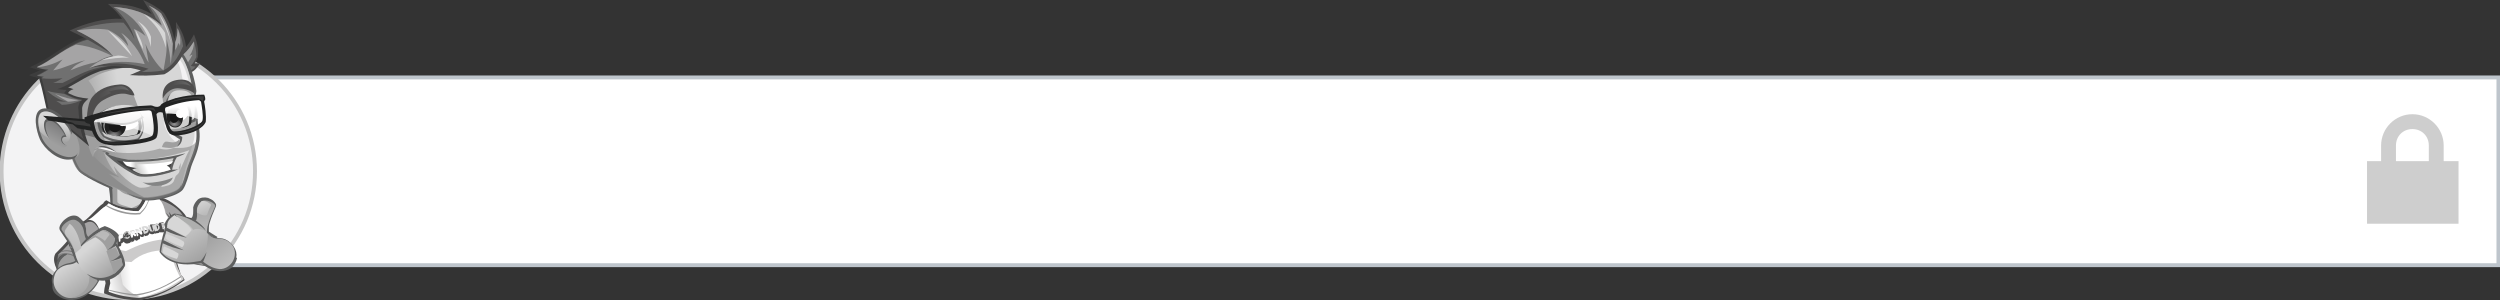 <svg xmlns="http://www.w3.org/2000/svg" xmlns:xlink="http://www.w3.org/1999/xlink" width="319.6" height="38.4"><rect width="100%" height="100%" fill="#333333" stroke="none"/><style><![CDATA[.AM{fill:#5e5f5f}.AN{fill:#9f9f9f}.AO{fill:#4e4d4d}.AP{fill:#fff}.AQ{fill:#707070}.AR{fill:#222323}.AS{fill:#d7d7d7}.AT{fill:#f3f2f3}.AU{fill:#3c3c3c}]]></style><g stroke-width=".5"><path d="M26.7 9.9h292.7v24H26.7z" stroke="#bec5cc" stroke-miterlimit="10" class="AP"/><circle cx="16.4" cy="21.9" r="16.2" fill="#f3f3f4" stroke="#c5c5c5"/></g><path d="M13.9 23.8c-.3-.6-.4-.7-.8-1.2l6.5 1.1c-.3.8-.6 1.6-.6 2.3-.9.9-1.1 1.1-2.2 1.6-2-.6-2.5-1.3-2.7-1.7 0-.7-.1-1.4-.2-2.1z" class="AM"/><path d="M13.7 22.8c.3.4.4.6.6 1 .1.7.1 1.5.1 2.2.7.7 1.8 1.2 2.4 1.4.8-.6 1.1-.7 1.4-1 .3-.2.4-.5.5-.9 0-.2.1-.4.2-.6-.3.4-.8.8-1.3.9.7-.4 1.1-1.2 1.5-1.9l-5.4-1.1z" class="AN"/><linearGradient id="A" gradientUnits="userSpaceOnUse" x1="12.858" y1="26.41" x2="15.239" y2="25.508"><stop offset="0" stop-color="#9f9f9f"/><stop offset="1" stop-color="#d7d7d7"/></linearGradient><path d="M18.7 25.5c0-.4.1-.4.3-.7-.4.5-.9.3-1.3.4-.2.1-.4 0-.6 0-.8-.4-1.4-.3-2.1-1.2v1.8c.1.4 1.1.5 1.8.8 0 0 1.1-.4 1.9-1.1z" fill="url(#A)"/><path d="M23.8 27.7c-.3-.7-2.2-2.3-3.1-2.4-.6.2-.4.9-1 1l-.2.4.3 2.2 3.4 3.7c2.8.7 4.5-3.1 2.7-4.4l-.2-.1c-.6-.1-1.3-.2-1.9-.4h0z" class="AO"/><path d="M19.8 26.6c.5-.1 1.4-.3 1.8-.5.6.2 1.5 1 1.9 1.6-.2.1-.4.1-.6.4.3-.1.5-.1.8-.1.7.3 1.5.4 2.2.5.2.2.4.4.5.7-1-1.9-3.6 1.5-2.9 3.1l-3.3-3.6-.4-2.1z" fill="#7f7f7f"/><linearGradient id="B" gradientUnits="userSpaceOnUse" x1="-38357.281" y1="-2242.258" x2="-38341.984" y2="-2229.666" gradientTransform="matrix(-5.746649e-02 3.997002e-02 3.997002e-02 5.746649e-02 -2092.807 1692.893)"><stop offset="0" stop-color="#a5a4a5"/><stop offset="1" stop-color="#7f7f7f"/></linearGradient><path d="M19.8 26.6c.5-.1.3-.8.8-1 .6.2 2.4 1 2.8 2.1-.2.1-.4.1-.6.4.3-.1.5-.1.8-.1.7.3 1.5.4 2.2.5-.9-.1-1.1.2-1.8.8-1.7-.5-2.1-.9-3.7-1.3l-.5-1.4z" fill="url(#B)"/><path d="M24.8 28.3h.3c-1.2.2-2.5 2.2-2.1 3.4l-.1-.2c-.3-1.1.7-2.8 1.9-3.2z" class="AQ"/><path d="M23.2 27.4c.1.1.2.2.2.4-.2.1-.4.1-.6.4-.6 0-1-.2-1.8-.7 1.1.2 1.6.1 2.2-.1z" fill="#8b8b8b"/><path d="M23.4 31.8c.5.6 1.1 1.1 1.7 1.6l2.7-3.1-2.4-1.5c-1 .3-2.1 1.9-2 3h0z" class="AM"/><path d="M23.4 31.5l1.8 1.7 2.3-2.6c-.8-.6-1.6-1.1-2.5-1.6-.7.3-1.5 1.5-1.6 2.5z" class="AN"/><linearGradient id="C" gradientUnits="userSpaceOnUse" x1="-38342.348" y1="-2195.473" x2="-38325.051" y2="-2188.965" gradientTransform="matrix(-5.746649e-02 3.997002e-02 3.997002e-02 5.746649e-02 -2092.807 1692.893)"><stop offset="0" stop-color="#d7d7d7"/><stop offset="1" stop-color="#9f9f9f"/></linearGradient><path d="M23.8 30.5c.7.6 1.3.8 2.1 1.4l1.5-1.5-2.3-1.5c-.6.3-1.2.9-1.3 1.6h0z" fill="url(#C)"/><path d="M22.6 33.4v-4l-.6-1.2c0-.4-.1-.8-.4-1.1.1.4.2.5.2.8-.2-.3-.4-.5-.6-.7l-.5-.8-.3-.9v-.3c-.4-.1-.8-.2-1.2-.4-.2-.1-.4-.3-.6-.4-.3.9-.6 1.8-1.2 2.2-1.3.1-2.7-.3-3.8-1-.2.1-.3.2-.4.4-.8.5-2 2.2-2.9 2.5l.7.2 1.4 1.2-.3 2.7-.1.3c.3.2.8.7.9.8.3.9.4 1.5.6 2.5-.1.4-.2.9-.2 1.3 1.5.6 2.6.8 4.2.9 2.7-.4 4.5-1.4 6.1-2.6-.1-.3-.3-.5-.5-.7-.1-.5-.3-.8-.5-1.7h0z" fill="#4c4b4b"/><linearGradient id="D" gradientUnits="userSpaceOnUse" x1="-494.868" y1="-277.053" x2="-494.848" y2="-277.053" gradientTransform="matrix(-115.27 29.92 35.81 138 -47107.051 53072.066)"><stop offset="0" stop-color="#cccbcb"/><stop offset="1" stop-color="#fff"/></linearGradient><path d="M20.4 25.5c-.4-.1-.8-.2-1.2-.4-.1-.1-.2-.2-.3-.2-.2.7-.7 1.6-1.2 2.1-1.4 0-2.7-.3-3.8-1l-.3.3c-.9.5-1.6 1.5-2.5 1.9l1.2 4.4c.8.6 1.5 1.2 2 2.1-.3-.2-.4-.4-.6-.6.3.8.3 1.5.4 2.1-.1.4-.2.7-.2 1.1 1.3.5 2.5.7 3.9.8 2.1-.3 3.9-1 5.7-2.4-.1-.2-.2-.4-.3-.5-.3-.6-.6-1.1-.7-1.7-.1-1.2 0-2.2 0-4-.3-.7-.7-1.5-1.2-2.1-.3-.8-.5-1.5-.9-1.9h0z" fill="url(#D)"/><path d="M20.4 25.5c-.4-.1-.8-.2-1.2-.4-.1-.1-.2-.2-.3-.2-.2.7-.7 1.6-1.2 2.1-1.4 0-2.7-.3-3.8-1l-.3.3c-.9.5-1.9 1.9-2.8 2.2 0 .2.7 0 .7.2l1.4 1.9c.9.7 2.2 1.4 3.2 1.5 1.6-.8 3-1.3 4.7-1.5.6-.3 1-.8 1.4-1.3-.3-.7-.7-1.4-1.1-2.1 0-.4-.3-1.3-.7-1.7h0z" class="AP"/><linearGradient id="E" gradientUnits="userSpaceOnUse" x1="-506.068" y1="-275.835" x2="-506.041" y2="-275.839" gradientTransform="matrix(-91.3 23.69 20.55 79.17 -40518.977 33860.836)"><stop offset="0" stop-color="#fff"/><stop offset="1" stop-color="#cccbcb"/></linearGradient><path d="M21 32c-1.4 0-3 .4-4.2 1.5-.8 0-1.5-.2-2.2-.5l.2 1.3.6.6.3 1.5c.7.8 1.4 1.3 2.3 1.6 1.9-.4 3.5-1.1 5.2-2.3-.1-.2-.2-.4-.3-.5-.3-.6-.5-1-.7-1.7-.1-1.2 0-2.2 0-4-.2 1.1-.4 1.5-1.2 2.5h0z" fill="url(#E)"/><path d="M17.5 37.6c2.2-.3 3.8-1.1 5.6-2.3 0 0 .1 0 .1.1-1.8 1.2-3.5 2-5.7 2.4-1 0-2.8-.4-3.7-.7V37c1.2.3 2.6.6 3.7.6zm1.7-12.5c-.1.5-.3.9-.5 1.3s-.5.7-.8 1h0c-.8.1-1.6 0-2.4-.2-.7-.2-1.4-.5-2-.9l.1-.1c.6.4 1.3.6 2 .8s1.5.3 2.3.2c.3-.3.6-.6.8-1l.5-1.1z" fill="#989898"/><path d="M8.6 30.8c-.4.5-.9 1-1.4 1.5l-.1.1c-1 1.7 2.1 5.3 4.7 3.5l.1-.1c.4-.8.8-1.4 1.3-2 .2-.2.3-.5.3-.8l-.7-1.4c.4-1.7-.4-4.2-2.1-3.3-1.7 1-2 1.8-2.1 2.5h0z" class="AO"/><linearGradient id="F" gradientUnits="userSpaceOnUse" x1="-527.765" y1="-287.486" x2="-527.77" y2="-287.472" gradientTransform="matrix(-64.55 20.37 23.63 74.86 -27262.184 32305.484)"><stop offset="0" stop-color="#7f7f7f"/><stop offset="1" stop-color="#a5a4a5"/></linearGradient><path d="M11 28.7c1.5-.4 2.7 1.2 2.6 4.3-.8.8-1.4 1.7-1.9 2.6-.3.2-.6.3-.9.4.4-.2.7-.4.8-.7.6-1.6-3.9-4-4.2-2-.1-.3 0-.6.1-.8.5-.4.9-.9 1.3-1.3 0 .3.2.5.3.7-.3-1.1 1.2-2.6 1.9-3.2z" fill="url(#F)"/><linearGradient id="G" gradientUnits="userSpaceOnUse" x1="-533.202" y1="-290.364" x2="-533.187" y2="-290.398" gradientTransform="matrix(-60.15 18.98 17.2 54.52 -27065.322 25984.424)"><stop offset="0" stop-color="#7f7f7f"/><stop offset="1" stop-color="#a5a4a5"/></linearGradient><path d="M11.2 28.4c.9-.3 1.4.7 1.7 1.9.2.9.2 1-.3 1.9-.4.7-.8 1-1.3 1.6-.9-1-3.1-2-3.9-1.1 0-.1.1-.1.1-.2.5-.4.9-.9 1.3-1.3 0 .3.2.5.3.7-.3-1.1-.1-1.7.5-2.4 0-.1.8-.8 1.6-1.1z" fill="url(#G)"/><path d="M12 30.5c-.9.8-1.9 1.3-2.9 1.4-.1-.4-.2-.8-.1-1.2.3.6 1.3.4 3-.2z" fill="#8b8b8b"/><path d="M12.2 34.8c0 .1-.1.1-.1.2.2-1.6-3.1-3.5-4.4-2.7.1-.1.1-.2.2-.2 1.5-.5 4.2 1.1 4.3 2.7h0z" class="AQ"/><path d="M8 32.5c-.4.4-.8.9-.8 1.3l.3 3.9c.2 0 .9.1 1.3-.1 1.1-.7 1.7-1.1 2.7-2.3v-.1c-.1-1.4-2.4-3.1-3.5-2.7z" class="AM"/><g class="AN"><path d="M8.6 32.5c-.5.4-1 .9-1.1 1.4l.1 3.8c.3 0 .4-.1.7-.2.9-.6 1.7-.9 3.1-2.5-.2-1.2-1.7-2.4-2.8-2.5z"/><path d="M8.3 32.7c-.4.3-.7.7-.8 1.1l-.3 3.3c1.3-.8 2.7-2.3 3.3-3.1-.2-.4-1.5-1.4-2.2-1.3h0z"/></g><path d="M14.1 30.4c.3-.1.7-.1 1-.2v.4c-.4.1-.7.2-1.1.2l.2-.3-.1-.1z" fill="#4c4b4b"/><path d="M14.5 30.4v.2c-.1 0-.1-.1 0-.2h-.1.1c0-.1 0 0 0 0h0zm.4.1h0v-.1h-.1v.3l.1-.2zm-.2-.2v.1h-.1 0 .1v-.1z" class="AP"/><path d="M19.2 28.9c0-.1 0-.1 0 0v-.2h.4c.1 0 .3-.1.4-.1h0c.1 0 .2 0 .3.1v-.2l.6-.1v.8h.1v.4l-.1.1h-.5v-.1c0 .1-.1.2-.2.2 0 0-.3 0-.4.1v-.1c-.2.2-.5.2-.7 0 0 .1-.1.2-.2.3-.1 0-.3.1-.4.1 0-.1-.1-.2-.1-.2v.2c-.1.1-.2.1-.3.1l-.2-.1v.3l-.1.1c-.1 0-.1 0-.2.1s-.2.1-.3 0l-.1-.1c0 .1 0 .2-.2.3-.1 0-.1 0-.2.1v-.2c-.1.2-.2.3-.4.3-.2.1-.4 0-.5-.1l-.1-.1-.2.2h-.1v.2c0 .1-.1.2-.2.2s-.1 0-.2.1c0 0 0-.1-.1-.1 0-.4 0-.7-.1-1.1.1 0 .3-.1.4-.1s.2 0 .3.1c.1-.2.2-.3.4-.4s.3 0 .5.1v-.2c.1 0 .3-.1.5-.1.1 0 .2 0 .3.1v-.1c.1 0 .1 0 .2-.1h.2c.1 0 .1.1.2.1v-.1c0-.1 0-.2.1-.2h.2c.1 0 .3-.1.4-.1s.2 0 .3.1v-.2h.2c0-.6.1-.5.1-.4h0z" class="AO"/><path d="M21 29.3c.1 0 .1-.1.1-.1v-.1h-.3V29h.1c.1 0 .1 0 .1-.1v-.1h-.2v-.1h.2c.1 0 .1 0 .1-.1v-.1h-.5c.1.3.1.6.2.8h.2s-.1 0 0 0zm-2.2.5c-.1 0-.2.1-.4.1l-.3-.9c.1 0 .2-.1.4-.1s.2 0 .4.1c0 .1.1.1.1.2v.2c0 .2-.1.3-.2.4h0zm-.1-.5c0-.1-.1-.2-.3-.2.1.2.1.3.2.5.2-.1.2-.2.1-.3h0zm1 0v.2c-.1.1-.1.1-.2.1h-.2c-.1 0-.1-.1-.2-.2-.1-.2-.1-.4-.2-.6h.1c.1 0 .1 0 .2.1s.1.3.2.5c0 0 0 .1.1.1 0 0 .1 0 .1-.1-.1-.2-.1-.4-.2-.6h.1c.1 0 .1 0 .2.1-.1 0 0 .2 0 .4h0zm.5.2c-.1 0-.2 0-.4.1-.1-.3-.2-.6-.2-.9.1 0 .2 0 .4-.1.2 0 .2.1.3.2 0 .1.1.1.1.2v.2c0 .1-.2.2-.2.3h0zm0-.5c.1-.1-.2-.2-.2-.2 0 .2.1.3.1.5.1 0 .1-.2.1-.3h0z" class="AS"/><linearGradient id="H" gradientUnits="userSpaceOnUse" x1="905.96" y1="-222.494" x2="905.96" y2="-222.943" gradientTransform="matrix(0.981 -0.196 -0.196 -0.981 -915.509 -11.282)"><stop offset="0" stop-color="#cfcfce"/><stop offset="1" stop-color="#fff"/></linearGradient><path d="M15.6 29.9h-.1c-.1 0-.3.1-.4.1 0 .3.1.6.1.9h.1c.1 0 .1-.1.1-.2v-.2h.1c.1 0 .1-.1.2-.1 0-.1.1-.2 0-.2 0-.2 0-.3-.1-.3zm2.3-.4h0c0-.1 0-.2-.1-.3s0-.1.1-.1h.1c.1.2.1.5.2.7 0 .1 0 .1-.1.2H18c-.1-.1-.2-.2-.4-.3h0c0 .1 0 .2.1.3 0 .1 0 .1-.1.2h-.1c-.1-.3-.1-.6-.2-.9h.2c.2 0 .3.1.4.2h0zm-.7.3l.2.2v.1s0 .1-.1.1h-.1L17 30v.2c0 .1 0 .1-.1.2h-.1c-.1-.3-.1-.6-.2-.9h.1c.1 0 .2-.1.3-.1h.1l.1.1c.1.1 0 .2 0 .3h0zm-.3-.2v.2h.1c.1 0 .1-.1.1-.1v-.1c-.1-.1-.1-.1-.2 0 0-.1 0 0 0 0h0zm-1.5.4c.1 0 .1.1.1.1 0 .1 0 .1-.1.1h-.1c0 0 0-.1.1-.2-.1.1-.1 0 0 0h0z" fill="url(#H)"/><path d="M16.1 29.6c.2-.1.5 0 .5.3s-.1.5-.4.6-.5-.1-.5-.3.2-.5.4-.6z" class="AQ"/><linearGradient id="I" gradientUnits="userSpaceOnUse" x1="905.126" y1="-223.127" x2="905.988" y2="-223.127" gradientTransform="matrix(0.981 -0.196 -0.196 -0.981 -915.509 -11.282)"><stop offset="0" stop-color="#cfcfce"/><stop offset="1" stop-color="#fff"/></linearGradient><path d="M16.2 29.6c.2-.1.4 0 .5.2v.1c0 .3-.1.5-.3.6s-.4 0-.5-.2v-.1c-.1-.2 0-.5.3-.6z" fill="url(#I)"/><path d="M16 30.4c0-.1-.1-.1-.1-.2 0-.2.4-.5.5-.2v.2c0 .2-.2.3-.4.2z" class="AM"/><path d="M16.1 30.4c-.1 0-.1-.1-.1-.2 0-.2.4-.4.5-.2v.2c-.1.2-.3.2-.4.2h0z" class="AS"/><g class="AO"><path d="M16 30.2c.1 0 0-.1 0-.1h.1c.1 0 .1-.1.2-.1v.1h.1V30l-.1-.1h-.1s.1 0 .1.1H16s.1 0 .1.1H16s-.1 0-.1.1h.1l-.1.1c.1-.2.1-.1.1-.1z"/><path d="M16 30.1c.1-.1.1-.1.2-.1l-.1-.1s.1 0 .1.1v-.1.1-.1.1l.1-.1v.1s0-.1-.1-.1v.1l-.1-.1h-.2l.1.1h-.2c.2 0 .2 0 .2.1 0 0 0-.1 0 0 0-.1 0-.1 0 0 0-.1 0-.1 0 0v.1-.1c0 .1 0 0 0 0zm.5-.2s-.1 0 0 0c-.1 0-.1.1 0 0-.1.1-.1.1 0 0v.1-.1c0 .1-.1.1 0 0 0 .1 0 0 0 0h0zm-.1 0h0z"/><path d="M16.2 30v-.1.1l.1-.1s0 .1-.1.1h0c.1-.1.1-.1.2-.1v-.1l-.1-.1h-.2l.1.1H16c.1.1.1.2.2.2-.1-.1-.1 0-.1 0h.1z"/></g><path d="M16.2 30.1c-.1 0-.2 0-.3.1v.1h.3v-.2c0 .1 0 .1 0 0 0 .1 0 .1.1.2s0 0 .1 0 .1-.1.2-.1V30c-.2 0-.2.1-.4.1.1 0 0 .1 0 0 0 0 0 .1 0 0h0z" class="AR"/><path d="M15.9 30.2s0 .1 0 0c.1 0 .2-.1.3-.1-.1.1-.2.1-.3.1 0 .1 0 0 0 0zm.6-.2c-.1 0-.2.1-.3.1.1 0 .3 0 .3-.1h0z" class="AU"/><path d="M16 30.3c-.1 0 0 0 0 0 0 .1 0 .1 0 0 .1.1.2.1.2.1v-.1c-.1-.1-.2-.1-.2 0-.1 0 0 0 0 0zm.5-.2v.1l-.1.1v-.1c0-.1 0-.1.1-.1z" fill="#cccbcb"/><path d="M24.9 8.1c.2-.3.3-.5.4-.8.1-1.1-.1-1.9-.5-2.9-.6 1.1-1.1 2-2.2 2.6l-.3.2 1.5 2.3c1.1-.4 1.1-.5 1.8-1.4h-.7z" class="AO"/><path d="M22.8 7.4c.7-.4 1.3-1 2-2.1.2.7.3 1.3.3 2-.2.4-.4.8-.7 1.1.2.1.4.1.6.1-.3.4-.6.5-1 .7l-1.2-1.8z" class="AQ"/><path d="M22.8 7.4c.7-.4 1.3-1 2-2.1 0 .7-.2 1.3-.6 1.9.1-.1.3-.2.4-.2-.3.6-.6 1.1-1.1 1.5l-.7-1.1z" fill="#a7a7a7"/><path d="M8.8 19c.3.9.7 2.2 1.3 2.9.4.5 2.9 1.8 4.3 2.3l-.1-.7.6.2c1 .9 2.4 1.7 3.6 1.9 1.1.2 4.3-.5 4.9-1.4.4-.6.7-1.7.9-2.4.3-1.3 1-2.1 1.2-3.9.1-1.1-.1-2.2-.6-3.2-.1-1 0-2 .2-3v-.1c-.3-2.4-1.4-5.2-3.5-6.5C19.7 4 17.1 3.7 14.9 4c-2.4.3-4.6 1.3-6.4 2.9-1.5 1.4-2.7 3.2-2.6 5.3 0 2 .8 3.8 1.9 5.4l1 1.4z" class="AM"/><path d="M14.9 4.3C10 5 6.1 8.5 6.2 12.2c0 1.8.7 3.6 1.9 5.2l1 1.5c.3 1 .7 2.2 1.2 2.8s5.5 3.2 8.1 3.6c1 .1 4.1-.5 4.6-1.3.3-.5.5-1.2.8-2.3.3-1 1-2.2 1.2-3.8.1-1.1-.1-2.1-.6-3.1-.1-1.1 0-2.1.2-3.2-.3-2.4-1.2-5-3.3-6.2-1.6-1-3.9-1.4-6.4-1.1z" class="AN"/><linearGradient id="J" gradientUnits="userSpaceOnUse" x1="6740.727" y1="183.474" x2="6735.439" y2="182.85" gradientTransform="matrix(1 -2.000000e-02 -2.000000e-02 -1 -6721.354 333.269)"><stop offset="0" stop-color="#d7d7d7"/><stop offset="1" stop-color="#9f9f9f"/></linearGradient><path d="M14.9 4.3c1.1 1 2 2.6 2 4.2-3.3.5-4.1.8-5.6 1.8.6.7 1.1 1.7 1.4 2.8l2.6.2 1.3.9-3.3.8c-.2 1-.2 2.4.3 3.6-1.3-.1-1.8.6-1.6 1.4 1.1 1.1 2 1.8 3.3 2.7l-1.4-.5c1.4 1.2 2.7 2.1 4.5 3 1 .1 4.1-.5 4.6-1.3.3-.5.5-1.2.8-2.3.3-1 1-2.2 1.2-3.8.1-1.1-.1-2.1-.6-3.1-.1-1.1 0-2.1.2-3.2-.3-2.4-1.2-5-3.3-6.2-1.6-.9-3.9-1.3-6.4-1h0z" fill="url(#J)"/><path d="M23.1 23.9c.3-.5.5-1.2.8-2.3.3-1 1-2.2 1.2-3.8.1-1.1-.1-2.1-.6-3.1.4 1.3.5 2.6.2 3.5l-.9 3.1-.7 2.6z" class="AT"/><path d="M7 15.5l.3.6 2.4.4.6.6 2.3.6-.6-1.8-5-.4z" fill="#747474"/><path d="M24.1 10.2c-.5-1.6-.8-2.7-2.3-3.6 1.2 1.3 1.3 2.2 1.6 3.9l.7-.3z" class="AT"/><path d="M22.2 18.9c-.5.2-1 .3-1.8.1-1.9.6-4.6.7-5.9.4-.4-.1-1.3-.6-1.7-.6-.3.1-.6.2-.8.4.2 0 .3-.1.5-.1-.3.2-.5.4-.6 1-.3-.5-.5-1.1-.6-1.5l-1.8-1.8c1 1.9.9 3.8-.4 3.2h0c.1.2.1.4.2.6.2.5.4.9.7 1.2.6.7 3.2 1.6 4.3 2 .4.2 1.2.5 1.7.7.1 0 .3.2.3.2.7.4 1.4.7 2 .8 1.1.2 4.3-.5 4.9-1.4.4-.6.7-1.7.9-2.4.3-1.3 1-2.1 1.2-3.9-.5.9-1.2 1.2-3.1 1.1zm.8 2.9c.1-.4.1-.7.1-1l-.9 2.4c-.3.5-1 .6-1.6.7.4-.6.3-.5.5-.9-.4.2-1.1.3-1.4.4-.4.4-.7.6-1.7.6-.6 0-2.3-1.2-3.4-2.7-.2-.2.5 1.2.3 1-.6-.7-1.2-1.6-1.6-2.8h0c2.4 1.7 8.2.7 10.9-.3-.3.5-.8 1.7-1.2 2.6z" fill="#7c7c7c" fill-opacity=".502"/><path d="M8.7 11.2c1.5-.8 2.4-1.5 4.1-2.1 2.5-.7 4.9-.4 7.4-.1l-6.8-4.7c-2.6.2-4 .9-6.1 2.3-1.5 1-1.8 1.2-3.5 2 .4.1.9.3 1.3.4l-1.4.6c.4.2.9.3 1.3.4.5 1.7.7 2.9 1.1 4.6 1.9 1.2 3.5 2.6 5.3 4.1-.7-1.7-.9-3.1-.9-4.9.1-.6.4-.8.8-1.2-1-.1-1.6-.2-2.6-.7.1-.2.3-.4.7-.5-.3-.1-.5-.2-.7-.2h0z" fill="#3d3d3d"/><path d="M18.8 8.5c-7.4-.9-8.3 1.9-11.5 2.9.4 0 .8.1 1.2.1-.1.1-.2.3-.3.4.7.3 1.3.7 2.3.8-.3.3-.4.5-.5 1 .1 1.4.2 3 .7 4.1-1.4-1.1-2.8-2.4-4.4-3.4-.3-1.7-.5-2.6-1-4.5.1-.1.2-.1.3-.2-.3 0-.7-.1-.9-.1.5-.2 1-.5 1.5-.8-.5 0-1-.1-1.5-.3 3-1.3 4.2-3.6 8.7-3.9l5.4 3.9z" class="AO"/><path d="M18.8 8.5c-6.4-.8-8.4 1-10.8 2.1H6.8c.6-.2.8-.4 1.2-.6-1.1.1-1.9.1-2.7 0 .1-.1.2-.1.3-.2-.3 0-.7-.1-.9-.1.5-.2 1-.5 1.5-.8-.5 0-1-.1-1.5-.3C7.7 7.3 9 5 13.4 4.7l5.4 3.8zM8.2 12c.7.3 1.3.7 2.3.8-1.2.5-1.9.6-2.6.6-.2-.2-.4-.3-.7-.5.6.1.8.1 1.4.1-1-.1-2.2-1-2.6-1.4.6.2 1.4.3 2.2.4h0z" class="AQ"/><linearGradient id="K" gradientUnits="userSpaceOnUse" x1="10.152" y1="20.601" x2="10.152" y2="17.33"><stop offset="0" stop-color="#707070"/><stop offset="1" stop-color="#a5a4a5"/></linearGradient><path d="M4.7 8.6c1.9-.9 3.1-2.1 5-2.9 2.2.2 4.3 1.2 6 2.2C13.3 7.6 11.3 8 9 9c.6-.7.9-.8 1.9-1.3-1.7.4-2.6 1-4.1 1.3L8 7.6c-1.2.6-2.1.9-3.3 1z" fill="url(#K)"/><path d="M10.1 12.8c-.5.1-1 .2-1.4.2-.6-.3-.9-.5-1.7-1 1.2.5 2.1.7 3.1.8z" fill="#a5a4a5"/><path d="M22.3 5c-.3-1.2-.7-2.4-1.4-3.4C20.1.9 19.2.4 18.3 0l1.1 1.8C17.5.7 15.7.5 13.8.5c.9.8 1.2 1.1 1.8 1.9-2.4-.1-4.7.6-6.7 1.5 1.3.6 2.6 1.3 3.9 2.1l1.8 1.1-.6.7-.6.1-2 .8c2.1-.5 4.5-.3 6.6.3l-1.4.6c1.6.1 2.6.1 4.4-.1 1.2-.6 2.1-1.8 2.8-3.3-.1-1.4-.7-2.5-1.3-3.4 0 .8 0 1.4-.2 2.2h0z" class="AO"/><path d="M23.4 5.9c-.1-.8-.3-1.6-.7-2.3 0 .7-.1 1.3-.3 1.8 0 .7-.1 1.2-.2 1.8-.2-2.5-.9-4.2-1.7-5.5-.5-.5-.9-.7-1.5-1 .4.6.7 1.1.9 1.6.3.3.6.6.8 1C19 1.7 16.8 1 14.5.9c1.6 1.4 2.4 2.9 2.7 4.1-.5-1-.9-1.5-1.4-2.1-1.7-.1-4.2.3-6 1 1.9.9 3.7 2.1 4.7 3.2-1.2.2-2.2.8-3.1 1.5 2.1-.7 4.8-.7 7.6.2-.3.1-.6.3-.9.4.7 0 1.7 0 2.8-.2 1.1-.6 1.7-1.3 2.5-3.1h0z" class="AQ"/><linearGradient id="L" gradientUnits="userSpaceOnUse" x1="14.951" y1="18.767" x2="14.629" y2="21.82"><stop offset="0" stop-color="#a5a4a5"/><stop offset="1" stop-color="#707070"/></linearGradient><path d="M9.8 3.9c1.9.9 3.7 2.1 4.7 3.3-1.2.2-2.2.8-3.1 1.5 2-.7 4.2-1.1 7.1-.5-.5-1.5-2-3.4-3-4 .6.8.8 1.2.9 1.7-.8-1-1.6-1.6-2.6-2.1-1.4-.2-2.7-.1-4 .1h0zm12.3 1.7c-.3-1.7-.9-2.9-1.5-3.9-.6-.5-1-.7-1.6-1 1 .7 1.4 1.7 1.7 2.6C19 1.7 16.8 1 14.5.9c2.2.7 3.5 2.5 4.1 3.7-.5-.4-1-.7-1.5-.9.6 1.6 1.4 3.6 1.9 4.3l-.4-2.4c.4 1.1 1.5 2.8 2.3 3.4.2-1.2.5-2.4.4-4 .3 1.3.5 2.1.5 3.2.1-.3.2-1.8.3-2.6h0zm.6-2c0 .7-.1 1.3-.3 1.8v1c.2-.3.3-.6.4-.9.1.1.2.3.2.4.1-.6.1-1.2-.3-2.3h0z" fill="url(#L)"/><path d="M21.9 5.8c-.3-1.8-.7-2.8-1.6-4.1.6 1.3 1.3 2.6 1.6 4.1zm-5.4 1.6c-.4-.1-.8-.3-1.4-.3-.8.1-1.4.3-2.1.6 1.2-.2 2.3-.4 3.5-.3zm.4-.2c-.8-1.7-2-2.6-3.1-3.3l3.1 3.3zm1.4-.9c-.1-.9-.5-1.7-1-2.5.2.9.5 1.7 1 2.5h0zm1-.3V4.7c-.4-1-.9-1.5-1.7-2 .9.9 1.4 2.1 1.7 3.3h0zm1.9.1c0-.6 0-1.3-.1-1.9-.5-.9-1.5-1.7-2.7-2.4 1.4 1.3 2.2 2.1 2.8 4.3h0z" class="AS"/><path d="M8.8 18.8l.4-1.6c0-1.4-2.2-3.7-3.8-3.3-1.4.4-.7 3-.3 3.9.6 1.3 2.3 2.7 3.7 2.6.6 0 1.1-.3 1.1-.9l-1.1-.7z" class="AM"/><linearGradient id="M" gradientUnits="userSpaceOnUse" x1="6731.408" y1="178.631" x2="6730.932" y2="177.354" gradientTransform="matrix(1 -2.000000e-02 -2.000000e-02 -1 -6721.354 333.269)"><stop offset="0" stop-color="#9f9f9f"/><stop offset="1" stop-color="#d7d7d7"/></linearGradient><path d="M10 19.5c-.2-.8-.4-1.5-.8-2.3-.4-1-2.2-3.3-3.7-2.9-1 .3-.6 2.2-.1 3.4.9 1.9 3.9 3.2 4.6 1.8h0z" fill="url(#M)"/><linearGradient id="N" gradientUnits="userSpaceOnUse" x1="-296.061" y1="-280.316" x2="-296.067" y2="-280.263" gradientTransform="matrix(45.39 -1.09 1.09 45.25 13750.774 12377.428)"><stop offset="0" stop-color="#d7d7d7"/><stop offset="1" stop-color="#9f9f9f"/></linearGradient><path d="M8.6 16.2c-.8-1-2-2.2-3.1-1.9-.7.2-.7 1.4-.4 2.5.9 1 2.4 1.7 3.3 1.4s.6-1.4.2-2h0z" fill="url(#N)"/><path d="M8.5 18.6c-.6-.2-.9-1.2 0-1.1C8.1 16.4 7 15 6 15.2c-.8.2-.4 2.9 1.8 3.3l.7.1z" class="AM"/><linearGradient id="O" gradientUnits="userSpaceOnUse" x1="-222.931" y1="-280.687" x2="-222.958" y2="-280.629" gradientTransform="matrix(30.88 -0.74 0.94 39.06 7155.516 10814.714)"><stop offset="0" stop-color="#7e7e7f"/><stop offset="1" stop-color="#9f9f9f"/></linearGradient><path d="M8.6 18.6c-1.1-.2-.9-1.4-.3-1.3-.4-.8-1.4-2.1-2.2-1.8-.6.2-.1 1.7.2 2.2.6 1.1 1.8 1.5 2.3.9h0z" fill="url(#O)"/><path d="M22.9 17.8c-.5-.3-1.5-.9-2-2.4.1 1 .9 2.4 1.7 2.8.3-.1.3-.2.3-.4z" class="AT"/><path d="M22.9 17.8c-.2.3-.5.4-.8.4s-.6-.1-.9-.1c-.3.1-.4.4-.5.7.6.1 1.2.2 1.7 0s.7-.7.5-1z" class="AN"/><path d="M23.3 17.5c-1-.4-2-1.4-2.3-2.6-.1-.2-.1.1 0 .2.2 1.4 1.2 2.3 2 2.7.1.2-.2.8-.5 1 .5-.2.8-.6.8-1.3h0zm-5.6.4s1.7-1.6-.2-3.9c0 0-2.6-.9-4.9 1 0 0-.5 1.1.5 2.4 0 .1 1.7 1.4 4.6.5z" class="AM"/><linearGradient id="P" gradientUnits="userSpaceOnUse" x1="15.519" y1="15.805" x2="16.008" y2="20.304"><stop offset="0" stop-color="#d7d7d7"/><stop offset="1" stop-color="#9f9f9f"/></linearGradient><path d="M17.6 17.7s1.6-1.4-.2-3.3c0 0-2.4-.8-4.5.9 0 0-.4 1 .5 2.1 0-.1 1.5 1 4.2.3z" fill="url(#P)"/><path d="M25.2 16.2s.6-3.5-1.4-3.8-2.2.7-2.5 1.6.4 3.1.4 3.1 1.3.1 3.5-.9z" class="AM"/><g class="AN"><path d="M25 16.1s.6-3.1-1.2-3.3c-1.8-.3-2 .6-2.2 1.4-.3.8.4 2.7.4 2.7s1.1.1 3-.8zm-8.1-4.4l1.1 2.9-5.2-.1s-.4 1-.4-.2.7-2.9 2-2.9 2.5.3 2.5.3z"/><path d="M21.2 13.9c-.2-.4-.4-.8-.4-1.2 0-1 .8-1.9 1.8-2 .9-.1 2 0 2.2 1.2.3 2.1.1 1.8.1 1.8l-3.7.2z"/></g><path d="M25 15.5s.6-3.4-1.4-3.7-2.2.6-2.5 1.5.4 3 .4 3 1.3.2 3.5-.8z" class="AM"/><linearGradient id="Q" gradientUnits="userSpaceOnUse" x1="23.711" y1="13.308" x2="17.687" y2="17.916"><stop offset="0" stop-color="#d7d7d7"/><stop offset="1" stop-color="#9f9f9f"/></linearGradient><path d="M24.8 15.2s.6-3.3-1.2-3.6-2 .6-2.2 1.5c-.3.9.3 2.9.3 2.9s1.2.2 3.1-.8z" fill="url(#Q)"/><path d="M17.6 17.2s1.7-1.5-.2-3.5c0 0-2.6-.9-4.9.9 0 0-.4 1 .5 2.2.1 0 1.8 1.2 4.6.4z" class="AM"/><linearGradient id="R" gradientUnits="userSpaceOnUse" x1="15.462" y1="15.048" x2="15.951" y2="19.547"><stop offset="0" stop-color="#d7d7d7"/><stop offset="1" stop-color="#9f9f9f"/></linearGradient><path d="M17.5 16.9s1.6-1.4-.2-3.3c0 0-2.4-.8-4.5.9 0 0-.4 1 .5 2.1 0-.1 1.6 1.1 4.2.3z" fill="url(#R)"/><path d="M17.2 12.2s-.4-1.5-1.9-1.4-2.7.6-3.5 1.6-.7 3.4-.7 3.4l.7-.6s0-1.6 1.4-2.4 2.3-.9 2.9-.8c.4.1.7.2 1.1.2z" class="AO"/><linearGradient id="S" gradientUnits="userSpaceOnUse" x1="17.189" y1="12.337" x2="12.634" y2="12.109"><stop offset="0" stop-color="#707070"/><stop offset="1" stop-color="#4e4d4d"/></linearGradient><path d="M16.5 11.6c-.2-.3-.6-.6-1-.6-.7 0-3 .5-3.6 2.2 0 0 1.2-.9 2.3-1.3l-.3-.2c0 .1 1.4-.6 2.6-.1z" fill="url(#S)"/><defs><path id="T" d="M18.1 14.9s-.8 1.6-5.5.6l.1 1.4s2.1 1.2 5.4.1c.1 0 .6-1.5 0-2.1z"/></defs><clipPath id="U"><use xlink:href="#T"/></clipPath><g clip-path="url(#U)"><path d="M13.7 17.2c.7 0 1.5.1 2.1.5.8 0 1.2 0 1.7-.2.9-.8.7-2.5-.2-3.2-1.8.1-3.8.6-4.3.9-.1.5-.1 1.7.7 2h0z" class="AR"/><linearGradient id="V" gradientUnits="userSpaceOnUse" x1="6740.584" y1="180.003" x2="6740.613" y2="179.141" gradientTransform="matrix(1 -2.000000e-02 -2.000000e-02 -1 -6721.354 333.269)"><stop offset="0" stop-color="#cececd"/><stop offset="1" stop-color="#fff"/></linearGradient><path d="M13.7 17.2c.8 0 1.4.2 1.9.5.8 0 1.2-.1 1.7-.3.7-.7.5-2-.2-2.7-.8-.2-3.2.2-3.7.7-.3.5-.2 1.3.3 1.8h0z" fill="url(#V)"/><path d="M17.7 15.7c-.1-.4-.3-.8-.5-1-.8-.2-3.2.2-3.7.7-.1.2-.2.5-.2.7.9.8 4 .9 4.4-.3v-.1z" class="AP"/><path d="M13.8 15.1c-.6.5-.6 1.4-.1 2 .5 0 1 .1 1.5.3.6-.2.9-.8.9-1.3 0-.6-.4-1.2-1.2-1.4-.3.1-.7.3-1.1.4h0z" fill="#1f1f1f"/><radialGradient id="W" cx="-148.15" cy="-269.61" r=".05" gradientTransform="matrix(23.03 -0.55 0.48 19.84 3555.888 5284.903)" gradientUnits="userSpaceOnUse"><stop offset="0" stop-color="#969596"/><stop offset="1" stop-color="#1f1f1f"/></radialGradient><path d="M13.7 16.9l.3.3c.4 0 .7.1 1.1.2.3-.1.5-.3.7-.5-.4-.6-1.2-.7-1.7-.3-.2.1-.3.2-.4.3h0z" fill="url(#W)"/><path d="M14.7 15.3c-.5 0-.8.4-.8.8 0 .5.4.8.8.8.5 0 .8-.4.8-.8s-.3-.8-.8-.8z" fill="#171717"/><path d="M15.7 14.8c-.4 0-.7.3-.6.7 0 .4.3.7.7.6.4 0 .7-.3.6-.7-.1-.3-.4-.6-.7-.6z" class="AP"/></g><path d="M18.2 14.8s-.9 1.1-3.2.9l-2.2-.3v.2s3.5 1.2 5.6-.6l-.2-.2z" class="AM"/><path d="M21.7 13.3c-.4.8-.2 2 .2 2.9.6.3 1.9.2 2.5-.3.3-.9 0-2.4-.6-3-.7-.6-1.7-.5-2.1.4z" class="AR"/><linearGradient id="X" gradientUnits="userSpaceOnUse" x1="6748.184" y1="180.804" x2="6748.273" y2="180.15" gradientTransform="matrix(1 -2.000000e-02 -2.000000e-02 -1 -6721.354 333.269)"><stop offset="0" stop-color="#cececd"/><stop offset="1" stop-color="#fff"/></linearGradient><path d="M21.7 13.6c-.3.7-.2 2 .1 2.9.6.1 1.9-.2 2.3-.6.2-.8.1-2-.5-2.6s-1.6-.5-1.9.3z" fill="url(#X)"/><path d="M21.7 13.6c-.2.4-.2.9-.2 1.4.6.8 2.5.8 2.6-.8-.1-.4-.3-.7-.5-1-.6-.5-1.6-.4-1.9.4z" class="AP"/><path d="M22.3 13.7c-.7 0-1 .7-1 1.3s.4 1.3 1.1 1.3 1-.7 1-1.3-.4-1.3-1.1-1.3z" fill="#1f1f1f"/><radialGradient id="Y" cx="-51.537" cy="-282.532" r=".064" gradientTransform="matrix(17.28 -0.42 0.27 11.23 989.158 3167.053)" gradientUnits="userSpaceOnUse"><stop offset="0" stop-color="#969596"/><stop offset="1" stop-color="#1f1f1f"/></radialGradient><path d="M21.6 15.7c.2.3.5.5.8.5s.6-.2.8-.5c-.2-.3-.5-.5-.8-.5-.4-.1-.6.2-.8.5z" fill="url(#Y)"/><path d="M22.3 14.2c-.3 0-.6.4-.6.8s.3.8.6.7c.3 0 .6-.4.6-.8s-.2-.7-.6-.7z" fill="#171717"/><path d="M23 14c-.3 0-.5.3-.5.6s.3.5.6.5.5-.3.5-.5c-.1-.4-.3-.6-.6-.6z" class="AP"/><path d="M11.5 15.3l-6-.5.7.6 3.1.5.6.5 2.2.4z" class="AR"/><path d="M11.6 15.6l.1.6-2.1-.3-.3-.2-.3-.1c-.2 0-.5-.1-.7-.3l3.3.3z" class="AU"/><linearGradient id="Z" gradientUnits="userSpaceOnUse" x1="6743.868" y1="184.543" x2="6744.221" y2="178.174" gradientTransform="matrix(1 -2.000000e-02 -2.000000e-02 -1 -6721.354 333.269)"><stop offset="0" stop-color="#fff"/><stop offset="1" stop-color="#fff" stop-opacity="0"/></linearGradient><path d="M19.5 14.4c0-.2-.2-.4-.5-.4-2.1.1-4.8.5-6.9 1.2-.2.1-.3.2-.3.4 4 .1 6.5 1.2 7.7 1.8.4-.6.2-2.3 0-3h0zm6.5 1.1c0-.1 0-.1 0 0 .1-.7-.1-1.8-.2-2.5 0-.2-.2-.3-.4-.3-1.4.1-2.8.4-4.1.9-.3.1-.3.4-.3.6v.3c2.3 0 3.8.5 5 1h0z" fill="url(#Z)"/><path d="M22.9 17.3c.9-.1 2.1-.4 2.8-1 .3-.2.5-.5.6-.7.1-.8-.1-2.1-.2-2.6 0-.1.1-.2.1-.2.1-.1 0-.5-.1-.7-1.9 0-3.6.3-5.1 1-.2.1-.4.2-.5.4-.2.2-.5.2-.8.1-.4-.2-.5-.1-.9-.1-2.6.1-5.8.7-8 1.5 0 .2 0 .6.2.7.1.1.5.1.5.2.2.7.4 1.3.7 1.7.5.8 1.4.9 2.4 1 2 0 5-.4 5.4-1 .3-.6.2-1.9 0-3 .2-.3.5-.3.8-.2.1.5.2 1.1.4 1.6.2.9.6 1.5 1.7 1.3h0zm-3.5-2.9c.2.9.4 2.4.1 2.9s-4.6 1-6.1.7c-.9-.2-1.2-1.3-1.4-2.3 0-.2.1-.3.2-.4 2-.6 4.7-1.1 6.8-1.2.2 0 .4.1.4.3h0zm1.9.7c-.1-.3-.1-.7-.2-1 0-.2 0-.4.2-.4 1.3-.5 2.6-.8 4.1-.9.1 0 .2.1.3.2.1.6.3 1.8.2 2.3 0 .2-.2.4-.4.5-.7.6-2.3 1-3.2 1-.3 0-.5-.2-.6-.5-.2-.3-.3-.9-.4-1.2z" class="AR"/><path d="M25.9 13c-.1-.2-.3-.3-.5-.4-.8-.1-2.7.1-4.3.7 1.6-.7 3.2-1 4.9-1 .1.5-.1.4-.1.7h0zm-6 1.3c-.2-.2-.4-.3-.8-.3-1.9-.1-5 .5-6.4.7 2-.5 4.3-.9 6.2-.9.3 0 .4-.1.7 0 .1 0 .2.2.3.5zm6.2 1.1c-.1 1.1-2.5 1.6-3.3 1.6h-.5c1 0 3.5-.6 3.8-1.6h0zm-7.7 2.5c-1.2.3-4.2.7-5.2.2 1.1.3 4 .1 5.2-.2z" class="AU"/><path d="M24.8 11.1s-.4-1.1-2-.9-2.1 1.2-2 2.4c0 0 .7-1.5 2.2-1.3 1.2.1 1.8.6 1.8.6.1-.3.1-.6 0-.8z" class="AO"/><linearGradient id="a" gradientUnits="userSpaceOnUse" x1="25.158" y1="11.013" x2="21.962" y2="10.853"><stop offset="0" stop-color="#707070"/><stop offset="1" stop-color="#4e4d4d"/></linearGradient><path d="M24.4 11s-.8-1.1-2.2-.5c0 0-.6.4-1 .9 0 0 1.6-1.1 3.2-.4z" fill="url(#a)"/><path d="M14.9 19.5c-.6-.6-1.8-1.2-2.5-.6.8-.1 1.9.2 2.5.6z" class="AM"/><path d="M14.9 19.5c-.9-.5-1.7-.8-2.5-.6l2.5.6z" class="AT"/><path d="M17.9 23c1.3 1.4 4.4.7 4.2-.6l-4.2.6z" fill="#848585"/><linearGradient id="b" gradientUnits="userSpaceOnUse" x1="6745.067" y1="172.486" x2="6744.652" y2="174.536" gradientTransform="matrix(1 -2.000000e-02 -2.000000e-02 -1 -6721.354 333.269)"><stop offset="0" stop-color="#f3f2f3"/><stop offset="1" stop-color="#d7d7d7"/></linearGradient><path d="M15.5 21.1c1.2 1.2 2.1 2 2.7 2.2 1 .3 5.3-.4 4.7-1.8l-1.2.4-6.2-.8z" fill="url(#b)"/><path d="M23.7 19.6c-2.4.6-4.8.9-7.3.8-.9-.1-2.1-.4-2.6-.7.1 0 .2-.1.2-.1-.4-.2-.6-.3-1-.2.4 0 .5.1.6.1 0 0-.2.1-.1.2 1.5 1.4 3.3 2.5 4.1 2.8 1 .3 3.6-.1 5.3-.9-.3.1-.6.1-.9.1.1-.5.3-1.1.6-1.6.5-.2.8-.3 1.1-.5h0z" class="AM"/><path d="M22.2 20.2c-.2.4-.4.9-.5 1.4v.1c-.2.1-.4.1-.6.2-.7.2-1.3.3-2 .4-.4 0-1 0-1.4-.1-.6-.2-1.2-.6-1.7-.9-.4-.2-.7-.5-1.1-.8l1.4.3c2.1 0 4-.2 5.9-.6h0z" fill="#424242"/><linearGradient id="c" gradientUnits="userSpaceOnUse" x1="-358.414" y1="-283.853" x2="-358.423" y2="-283.853" gradientTransform="matrix(74.35 -1.79 0.53 21.91 26815.615 5598.898)"><stop offset="0" stop-color="#cececd"/><stop offset="1" stop-color="#fff"/></linearGradient><path d="M22.2 20.2c-.1.3-.2.5-.3.7-.2.1-.5.2-.6.3.3.1.4.2.5.5-.9.3-3 .8-3.9.5-.3-.1-.7-.3-1-.5.2-.1.4-.2.6-.2-.6-.1-1.2-.2-1.4-.4-.1-.1-.3-.3-.4-.5.3.1.5.1.8.1 1.9 0 3.8-.1 5.7-.5z" fill="url(#c)"/><linearGradient id="d" gradientUnits="userSpaceOnUse" x1="-316.688" y1="-284.955" x2="-316.713" y2="-284.951" gradientTransform="matrix(51.32 -1.23 0.42 17.63 16390.957 4655.789)"><stop offset="0" stop-color="#fff"/><stop offset="1" stop-color="#cececd"/></linearGradient><path d="M22.1 20.6c0 .1-.1.2-.2.3-.2.1-.5.2-.6.3.3.1.4.2.5.5-.9.3-2.8.7-3.8.5-.3-.3-.4-.7-.5-1.2 1.5 0 2.9-.1 4.6-.4z" fill="url(#d)"/><path d="M6.7 36.8c.1.6.5.9 1 1.2h0c2 1.1 4.8-.4 5.5-3.6v-.2L10.8 32c-1.2 2-1.9 1.4-2.8 1.9-1 .5-1.6 1.5-1.3 2.4v.5z" class="AM"/><linearGradient id="e" gradientUnits="userSpaceOnUse" x1="11.56" y1="466.822" x2="8.473" y2="471.15" gradientTransform="matrix(1 0 0 -1 0 504.612)"><stop offset="0" stop-color="#9f9f9f"/><stop offset="1" stop-color="#d7d7d7"/></linearGradient><path d="M9 38.1c1.6 0 3.4-1.3 3.9-3.7l-2.2-2c-.6.9-1 1.3-1.7 1.4-.9.1-1.9.5-2.1 1.7-.3 1.3.8 2.6 2.1 2.6z" fill="url(#e)"/><path d="M11.4 35.3s.4 2.1-2.3 2.8c0 0 2.1.2 3.4-2.2l-1.1-.6z" class="AN"/><g class="AM"><path d="M9 31.7l.6 1.6c.2.3.5.5.8.6.2.6.7 1 1.4 1.3.6.1.9.4 1.4.1h0l.5-.2.3.2.2-.6c.6-.2.8.5 1.2.1l.2-1.2-3.6-2.7-3 .8z"/><path d="M11 29.3c0-.2-.1-.3-.1-.5-.2-.5-.5-.8-.9-1.1-.5-.3-1.1-.1-1.5.2-.3.2-.5.4-.7.7s-.3.6-.1.9l1.4 2.1 3-.7-.8-.6c-.3-.3-.3-.6-.3-1z"/></g><path d="M14.9 34.7c-.3.3-.7.5-1 .6h-.8c-.6.1-.9 0-1.4-.1-.5-.3-.9-.9-1.1-1.5-.3-.1-.6-.3-.7-.5-.3-.5-.3-1.1-.6-1.6-.4-.8-.8-1.3-1.4-2.2-.3-.4 1.1-1.7 1.9-1.2.4.2.6.5.8.9.2.5.1.8.4 1.5l4.1 3.2-.2.9z" class="AN"/><path d="M14.9 31.1c.4.6 1.1 1.9 1.1 2.8-.3.6-.6.8-.9 1.2l-.3-.1v-.3h-.3c-.2.3-.5.4-.9.3-.2.1-.3.1-.6.1-.7-.6-1-1.4-1.4-2.1-.2-.2-.6-.1-1.2-1.2l-.4.1c.5-1.1 2.2-2.6 3.4-3 .9.3 1.6.8 1.8 1.2l-.3 1z" class="AM"/><path d="M15.4 32.8h0z" class="AN"/><linearGradient id="f" gradientUnits="userSpaceOnUse" x1="14.826" y1="469.425" x2="11.64" y2="473.213" gradientTransform="matrix(1 0 0 -1 0 504.612)"><stop offset="0" stop-color="#9f9f9f"/><stop offset="1" stop-color="#d7d7d7"/></linearGradient><path d="M15.7 33.9c-.1-.3-.1-.6-.2-.9h0c0-.1 0-.1-.1-.2h0c-.1-.2-.1-.3-.2-.5-.1-.4-.3-.7-.5-1v-.8c-.3-.4-.7-.9-1.4-1.1-.1 0-.2.1-.3.1-1.7.9-3.4 2.8-3.4 2.8.1.5.3 1 .5 1.5.8 1.8 3.1 2.4 4.6 1.2h0v-.2.2c.2-.2.3-.6.5-.8.3-.3.5-.3.5-.3z" fill="url(#f)"/><path d="M15.3 34.7l-.2-.1s-1.8 1.8-4 .4c0 0 1.1 1.2 2.7.8s2.2-1.9 2.2-1.9l-.7.8z" class="AM"/><g class="AN"><path d="M11.9 30.2s1.5.5 1.9 2.1l.9-1v-.8c-.3-.5-.8-1-1.4-1.1 0 0-1.3.7-1.4.8z"/><path d="M13.6 32.1l.5 1.5 1.2-.8-.5-1.2-1.2.5z"/><path d="M14.1 33.5l.5 1.5c.4-.3.8-.7 1.1-1.1l-.2-.8-1.4.4zm-3.5-2.2h0c1-.8 2.5-1.4 2.5-1.4l.1-.5c-1.2.5-2.6 1.9-2.6 1.9z"/></g><path d="M14.7 30.2s.1.5 0 1c-.1.3-.4.5-.6.7l.7-.5.2-1.1-.3-.1z" class="AM"/><linearGradient id="g" gradientUnits="userSpaceOnUse" x1="9.994" y1="26.37" x2="4.973" y2="36.305"><stop offset="0" stop-color="#d7d7d7"/><stop offset="1" stop-color="#9f9f9f"/></linearGradient><path d="M8.9 28.6s1 .5 1.5 3.1l-.8.7s-.3-1.4-1.1-2.2c0 0-.4-.5-.1-.9l.5-.7z" fill="url(#g)"/><path d="M14.8 30.3s-.1.8-.5 1.2l-.6.5 1.1-.6-.1-.4.1-.7zm.6 2.2s-.3.5-1.3.9c0 0 1-.2 1.5-.5l-.2-.4z" class="AM"/><linearGradient id="h" gradientUnits="userSpaceOnUse" x1="12.354" y1="19.083" x2="16.953" y2="41.792"><stop offset="0" stop-color="#9f9f9f"/><stop offset="1" stop-color="#d7d7d7"/></linearGradient><path d="M13.4 30.8l.6-.8s-.1-.4-1-.5l-.8.6s.8.3 1.2.7z" fill="url(#h)"/><path d="M23.2 33.4s3.6 1 5.2.6l-.8-1.8-5.3-.1.9 1.3z" class="AM"/><path d="M23.2 33.3s3.6 1 5.2.6l-.8-1.8-5.3-.1.9 1.3z" class="AN"/><path d="M29.5 34.3h0c-1.7 1-4-.1-5.3-2.7l-.1-.1 2-2.3c1.3 1.7 1.8 1 2.7 1.4s1.6 1.4 1.4 2.3l.1.1c-.1.5-.4 1-.8 1.3z" class="AM"/><linearGradient id="i" gradientUnits="userSpaceOnUse" x1="-305.062" y1="696.505" x2="-299.282" y2="689.265" gradientTransform="matrix(0.9 5.000000e-02 9.000000e-02 -0.99 238.105 734.878)"><stop offset="0" stop-color="#9f9f9f"/><stop offset="1" stop-color="#d7d7d7"/></linearGradient><path d="M28.1 34.4c-1.3-.1-2.7-1.1-3.7-2.9l1.8-2.1c.6.8 1 1.1 1.7 1.1s1.6.3 2 1.2c.5 1.3-.5 2.7-1.8 2.7z" fill="url(#i)"/><path d="M26.6 29.9c.1-.3.1-.3.1-.6s0-.5.1-.8c.2-.7.5-1.4.8-2.1.1-.3-.1-.5-.3-.7s-.5-.3-.7-.4c-.4-.1-.9-.1-1.3.2-.3.3-.5.6-.6 1v.4c0 .3 0 .5-.1.8l-.4.5c.4 1 .4 2.3 1.1 3.2 0-.1.5-1.4.5-1.5.4-.1.7.3.8 0z" class="AM"/><linearGradient id="j" gradientUnits="userSpaceOnUse" x1="-460.581" y1="720.705" x2="-458.877" y2="709.388" gradientTransform="matrix(1 8.000000e-02 8.000000e-02 -1 427.205 782.277)"><stop offset="0" stop-color="#9f9f9f"/><stop offset="1" stop-color="#d7d7d7"/></linearGradient><path d="M21.9 33c.3.2.6.4 1 .5.3-.1.5-.1.7-.1.6 0 .9-.2 1.3-.4.5-.4.7-1.2.8-1.9.3-.2.5-.4.6-.7.2-.6.1-1.1.3-1.7.2-.8.5-1.4.9-2.3.2-.4-1.3-1.1-1.8-.6-.3.3-.5.6-.5.9-.1.4.1.7-.1 1.4L21.7 32l.2 1z" fill="url(#j)"/><linearGradient id="k" gradientUnits="userSpaceOnUse" x1="-457.477" y1="716.548" x2="-459.242" y2="720.017" gradientTransform="matrix(1 8.000000e-02 8.000000e-02 -1 427.205 782.277)"><stop offset="0" stop-color="#9f9f9f"/><stop offset="1" stop-color="#d7d7d7"/></linearGradient><path d="M25.8 25.7l-.1.1c-.3.3-.4.6-.5.9v.5c.5.3 1.2.5 1.3.2.1-.4.3-.8.5-1.2 0-.1-.7-.6-1.2-.5h0z" fill="url(#k)"/><path d="M25.9 29.3s-1.5-1.8-3.6-2c0 0-.8.2-1.3 1.4l.1.4s-.6 2-.7 3.1c0 0 1.1 2.1 4.9 1.5l.6-.1c0 0 .7-2.6 0-4.3z" class="AM"/><linearGradient id="l" gradientUnits="userSpaceOnUse" x1="-458.749" y1="711.702" x2="-462.836" y2="717.254" gradientTransform="matrix(1 8.000000e-02 8.000000e-02 -1 427.205 782.277)"><stop offset="0" stop-color="#9f9f9f"/><stop offset="1" stop-color="#d7d7d7"/></linearGradient><path d="M26.6 29.9s-1.8-2-3.7-2.2c0 0-.9 0-1.5 1.1l-.2 1s-.5 1.4-.6 2.4c0 0 1.3 1.8 4.1 1.3l1.3-.2c0 0 .5-1.4.6-3.4z" fill="url(#l)"/><path d="M24.9 28.1s1.2.8 1.4 1.4c0 0-1.1-.9-1.7-1.1l.3-.3z" class="AM"/><path d="M26.3 29.5s-1.2-1.5-3.9-2.1c.1.2.3.4.5.5.5.4 1.5.9 1.8 1.5.1-.1.5-.3 1.6.1z" fill="#aeafae"/><path d="M26.4 32.2s-.3.8-1 1.4h.5s.4-.8.5-1.4z" class="AM"/><path d="M21.3 29.9s1.5.5 2.2 1c0 0 .2.3-.2.7 0 0-1.6-.6-2.1-1.1 0 0-.1-.4.1-.6zm-.3 1.6s1.2.5 1.8.9c0 0 .1.3-.2.7 0 0-1.4-.4-1.8-.8 0-.1 0-.7.2-.8zm1.3-4c-.1.1-.8.5-.9 1.1v.3c.5.5 2.3 1.3 2.3 1.3.3-.2.6-.5.8-.8h0c-.3-.6-1.7-1.6-2.2-1.9z" class="AS"/><path d="M21.2 29.3l.1-.2 2.6 1.3c-.9-.2-1.9-.5-2.7-.9v-.2zm-.4 1.6l.1-.2 2.6 1.3c-.9-.2-1.9-.5-2.7-.9v-.2z" class="AM"/><path d="M312.4 20.6v-2c0-2.2-1.8-4-4-4s-4 1.8-4 4v2h-1.8v8h11.7v-8h-1.9zm-1.9 0h-4.2v-2c0-1.2.9-2.1 2.1-2.1s2.1.9 2.1 2.1v2z" fill="#cecece"/></svg>